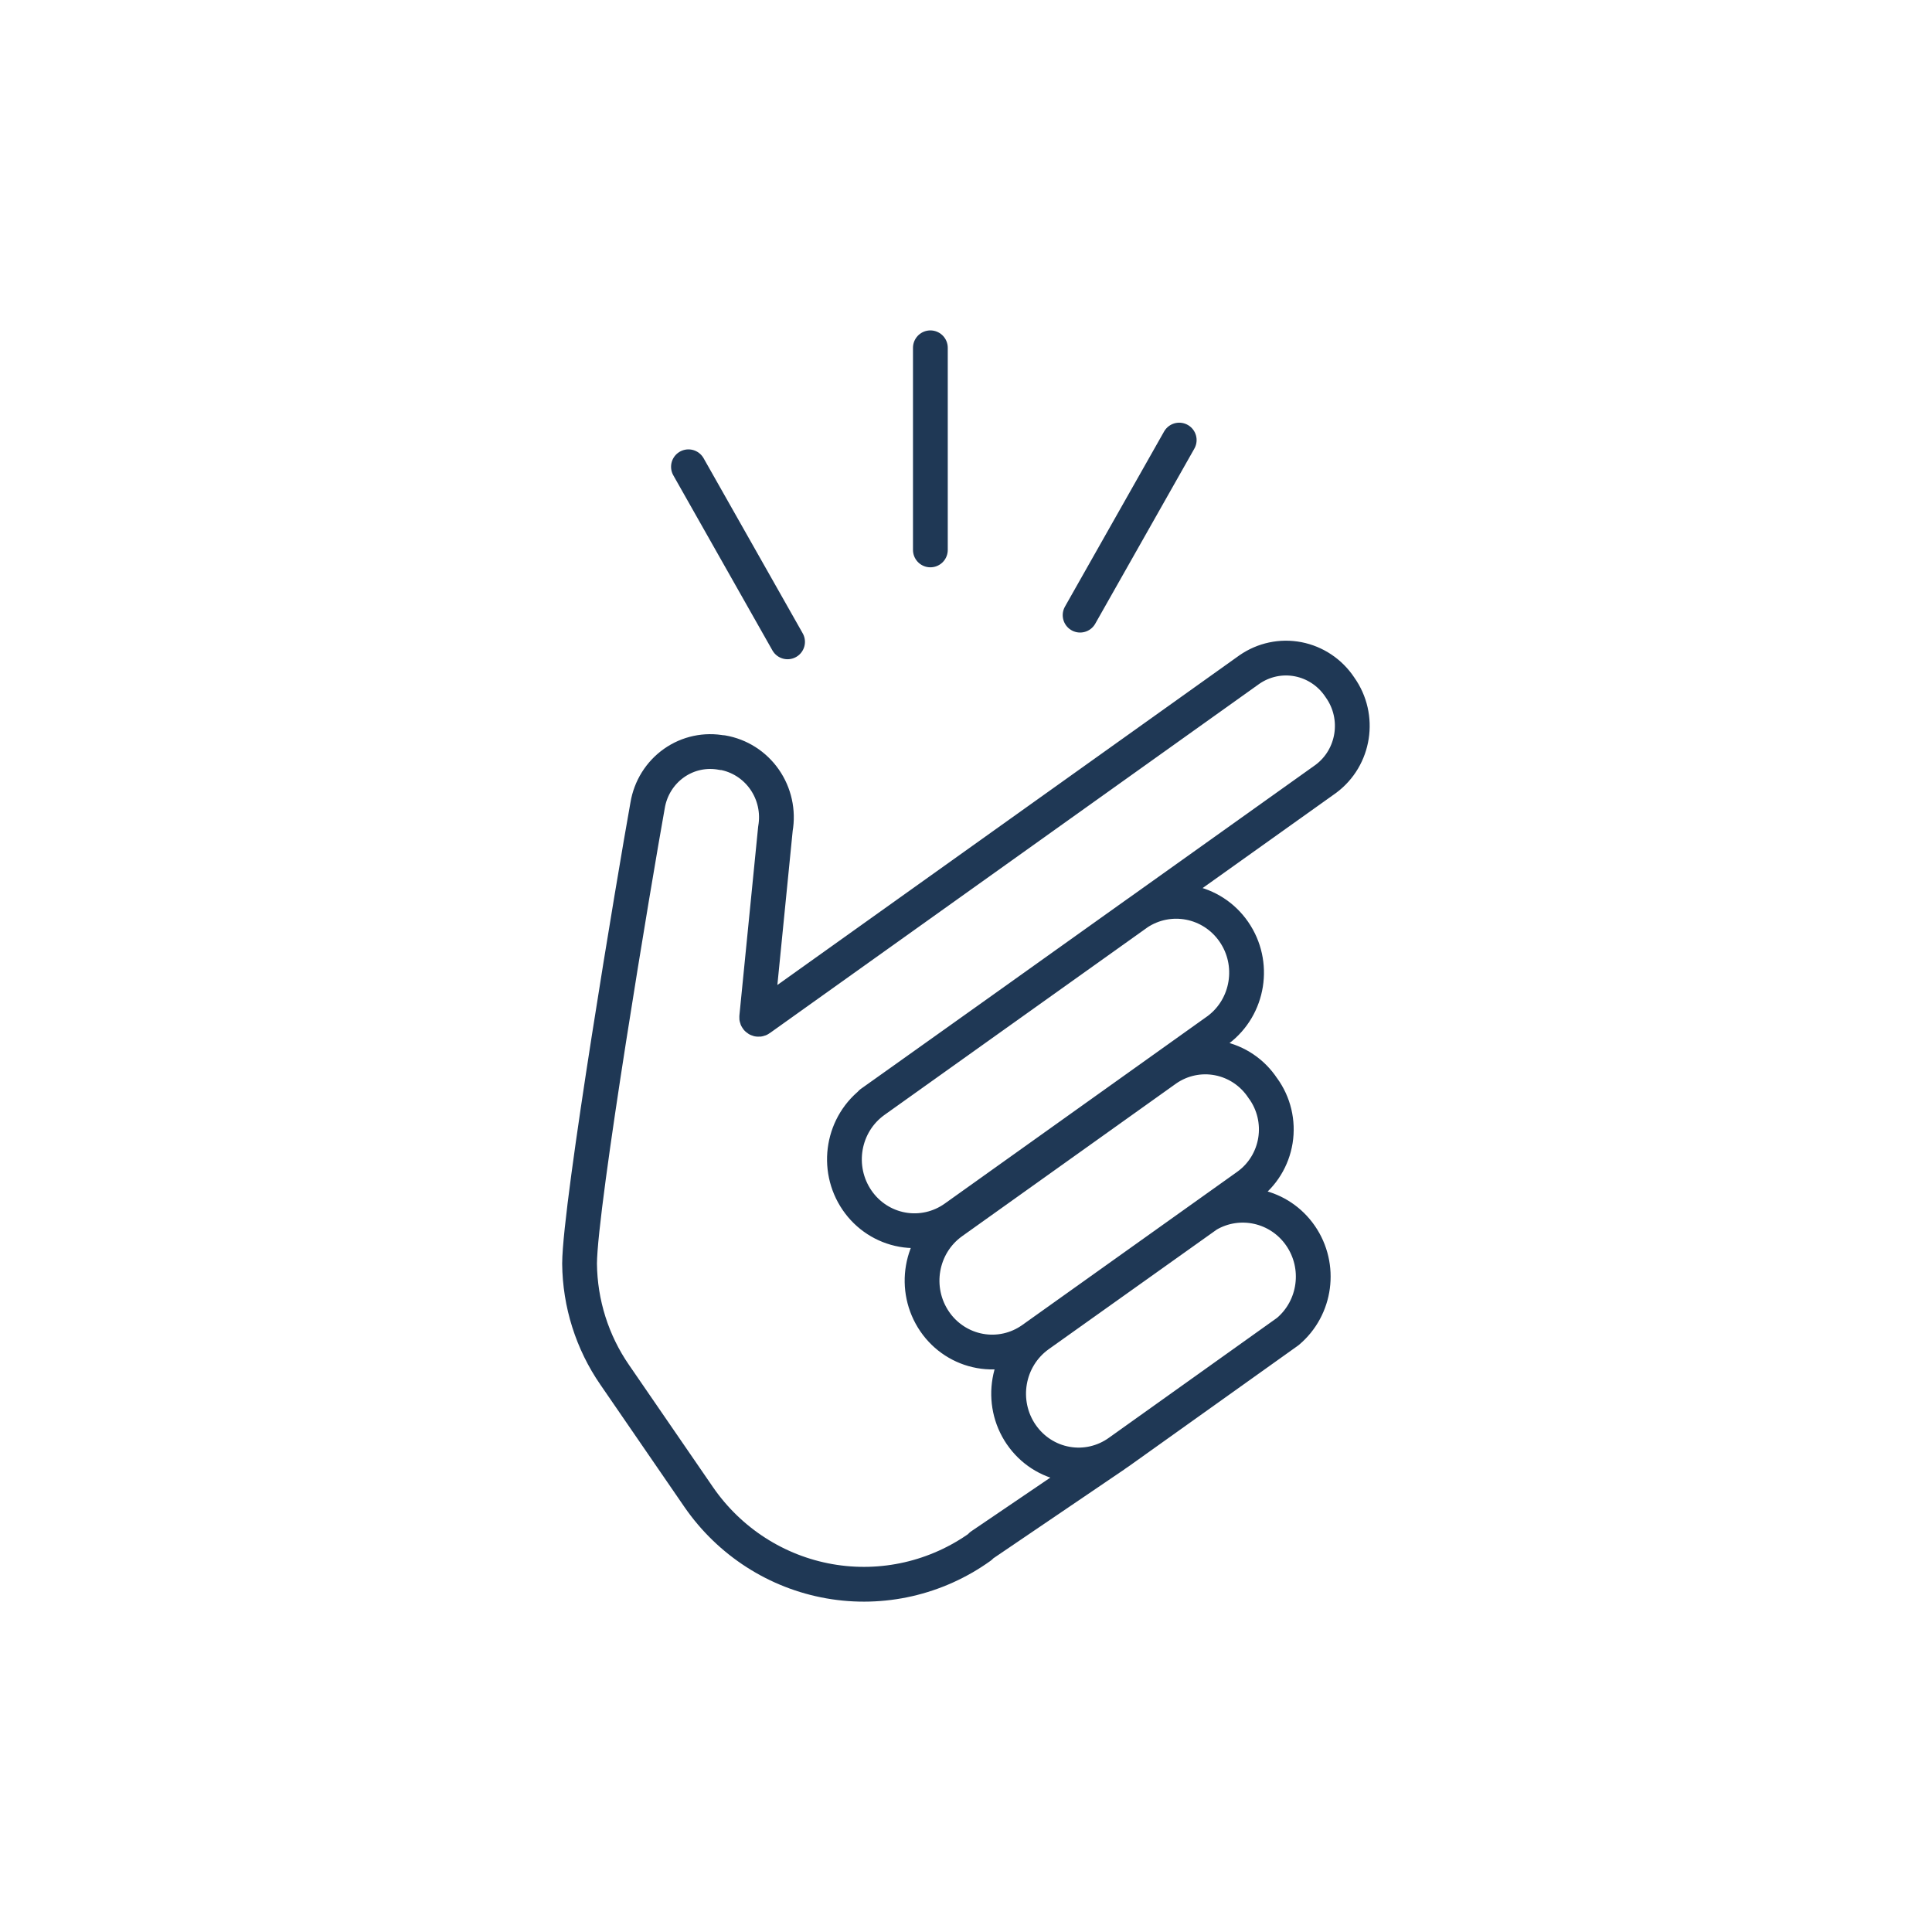 <svg height="50" viewBox="0 0 50 50" width="50" xmlns="http://www.w3.org/2000/svg"><path d="m5.382 7.611-2.565-4.531m10.136 3.84 2.565-4.531m-6.44 2.843v-5.231m.632 22.515c-.394.281-.883.392-1.357.307-.475-.085-.896-.358-1.171-.759-.574-.837-.376-1.986.445-2.575l6.81-4.857c.823-.55 1.928-.337 2.494.481.566.817.387 1.943-.403 2.539zm4.132 6.142-3.452 2.343-.017.027c-1.132.813-2.538 1.135-3.906.895-1.368-.24-2.584-1.022-3.381-2.174l-2.177-3.168c-.583-.844-.9-1.848-.91-2.878.008-1.53 1.429-10.019 1.761-11.86.073-.443.319-.838.683-1.095.364-.257.816-.353 1.251-.267v-.005c.441.075.834.325 1.092.695.258.37.36.829.282 1.275l-.484 4.871c-.005.021.003.043.021.055.018.012.042.01.058-.003l12.67-9.04c.369-.256.823-.353 1.262-.268.439.085.827.344 1.077.719l.008.012c.539.758.375 1.814-.369 2.366l-8.347 5.951-2.64 1.88-.782.556m10.139-.384.005.005c.282.387.398.873.322 1.349-.076.475-.338.899-.726 1.176l-5.564 3.966c-.394.281-.882.391-1.357.305-.474-.085-.896-.359-1.17-.759-.574-.837-.376-1.986.445-2.575l5.548-3.958c.395-.274.881-.376 1.351-.283.47.093.883.372 1.148.776zm-6.25 8.967c-.574-.837-.375-1.986.445-2.575l4.373-3.113c.82-.481 1.868-.246 2.41.542.542.788.398 1.865-.331 2.478l-4.37 3.117c-.393.282-.881.394-1.356.309-.475-.084-.896-.358-1.171-.759z" fill="none" stroke="#1f3855" stroke-linecap="round" stroke-linejoin="round" stroke-width=".9" transform="translate(15 9)"/></svg>